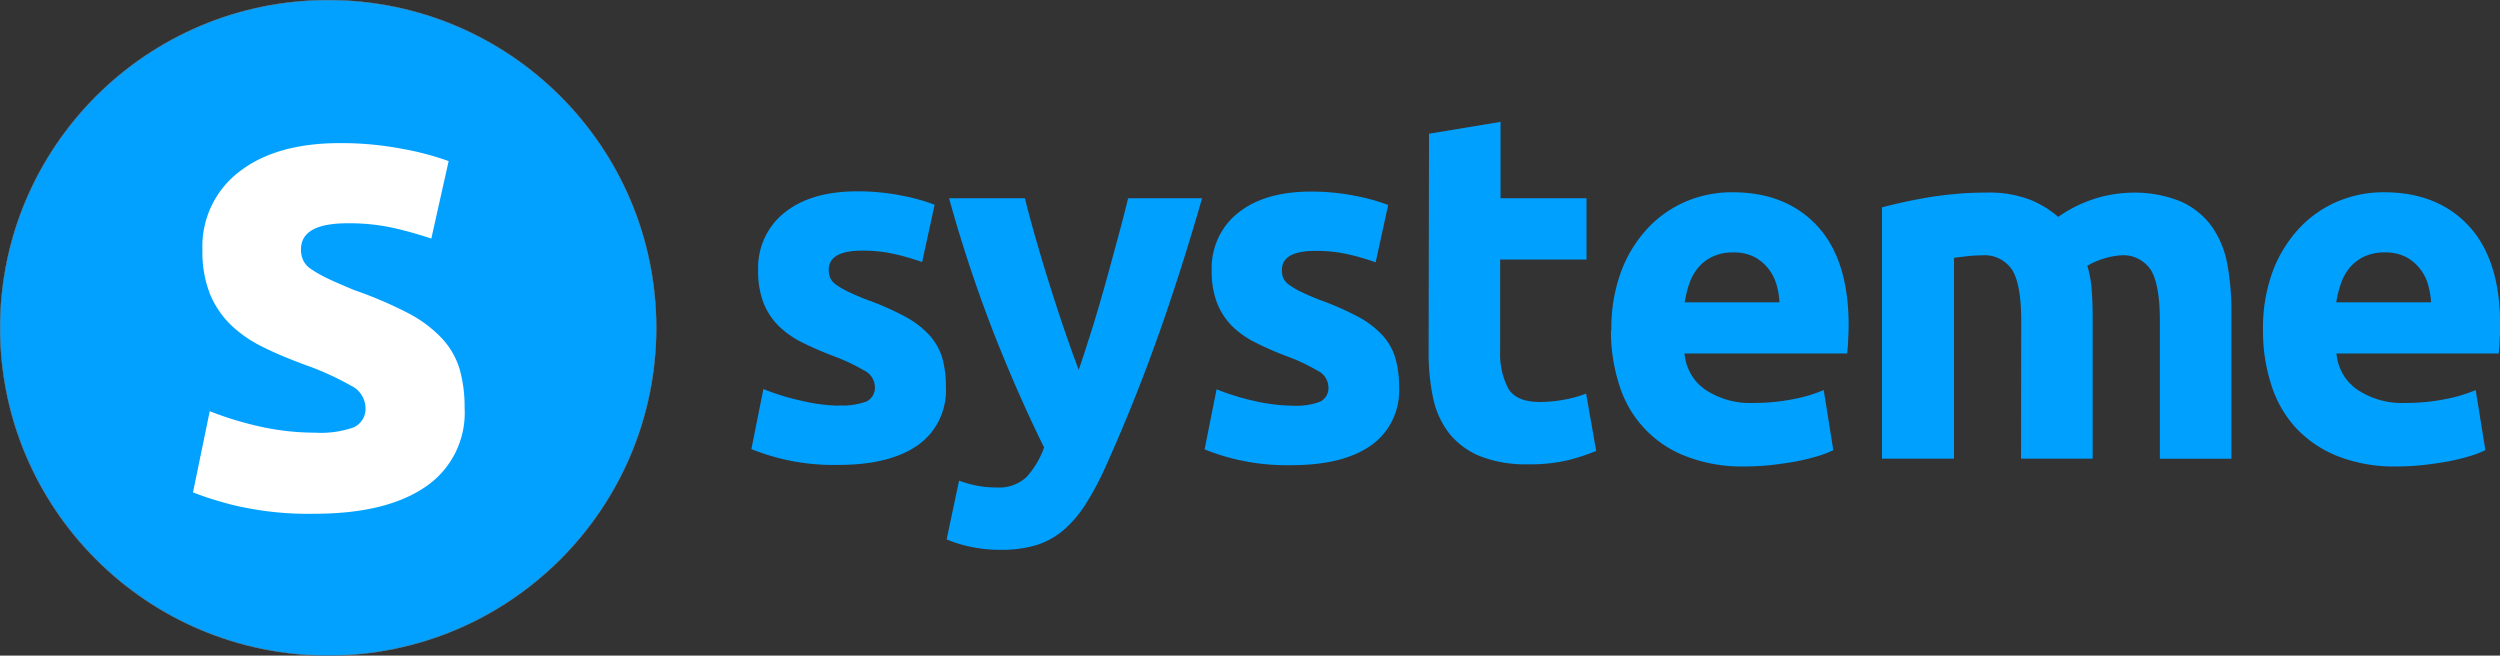 <svg xmlns="http://www.w3.org/2000/svg" xmlns:xlink="http://www.w3.org/1999/xlink" width="6551" height="1718" viewBox="0 0 6551 1718">
  <rect x="0" y="0" width="6551" height="1718" fill="#333333" stroke="none"/>
  <defs>
    <clipPath id="clip-path">
      <rect id="Rectangle_699" data-name="Rectangle 699" width="4582" height="1232" fill="#fff" stroke="#707070" stroke-width="1"/>
    </clipPath>
  </defs>
  <g id="Groupe_8" data-name="Groupe 8" transform="translate(5499 2171)">
    <g id="Groupe_3" data-name="Groupe 3" transform="translate(-3530 -1962)">
      <g id="Groupe_de_masques_2" data-name="Groupe de masques 2" clip-path="url(#clip-path)">
        <g id="Systemeio_logo_cmyk_color_mode_no_wheel" data-name="Systemeio_logo (cmyk color mode)no wheel" transform="translate(-0.09 0.089)">
          <path id="Tracé_3525" data-name="Tracé 3525" d="M10935.9,9319.06a207.76,207.76,0,0,0-8.3-47.913,121.447,121.447,0,0,0-21.847-41.391,115.59,115.59,0,0,0-36.484-29.918,117.415,117.415,0,0,0-54.616-11.475,121.839,121.839,0,0,0-54.183,11.023,109.533,109.533,0,0,0-37.8,29.019,132.207,132.207,0,0,0-23.155,42.065,272.134,272.134,0,0,0-12.016,48.59Zm-440.431,74.009a431.111,431.111,0,0,1,26.873-158.813,341.478,341.478,0,0,1,71.22-112.475,294.8,294.8,0,0,1,101.368-68.611,308.724,308.724,0,0,1,117.536-22.492q140.914,0,222.838,88.854t81.707,260.94q0,16.874-1.311,37.117c0,13.271-1.529,25.194-2.4,35.542H10688c3.31,38.291,23.215,73,54.181,94.479a211.355,211.355,0,0,0,128.24,35.093,523.464,523.464,0,0,0,101.37-9.674,380.641,380.641,0,0,0,81.051-24.068l25.342,157.464a263.266,263.266,0,0,1-40.416,15.521,558.7,558.7,0,0,1-55.928,13.724c-20.537,3.822-42.6,6.972-65.541,9.672a670.177,670.177,0,0,1-70.348,3.825,405.637,405.637,0,0,1-155.549-27.221,302.713,302.713,0,0,1-109.234-74.458,297.2,297.2,0,0,1-64.008-112.476,452.375,452.375,0,0,1-21.632-141.943ZM9861.94,9367.2q0-93.353-23.156-132.271c-17.841-26.929-48.429-41.816-79.96-38.918a343.17,343.17,0,0,0-36.484,2.025c-12.454,1.35-24.687,2.7-36.485,4.5V9728.7H9497.1V9070.27c15.947-4.274,34.517-8.773,55.927-13.5s43.694-9,67.943-13.047,48.5-6.748,73.624-9,50.029-3.149,74.278-3.149a302.5,302.5,0,0,1,116.443,18.672,264.979,264.979,0,0,1,73.623,44.988A344.272,344.272,0,0,1,10147.7,9031.8a323.265,323.265,0,0,1,131.079,22.493,199.642,199.642,0,0,1,81.271,64.334,246.229,246.229,0,0,1,41.509,98.3,664.682,664.682,0,0,1,11.144,127.094v384.889h-187.446V9367.2q0-93.353-23.157-132.271c-17.84-26.929-48.429-41.816-79.96-38.918a205.934,205.934,0,0,0-86.949,27.22,291.467,291.467,0,0,1,11.359,62.984c1.748,22.5,2.623,44.99,2.623,70.411v372.064H9861.5Zm-633.557-48.141a196.056,196.056,0,0,0-8.084-47.913,121.5,121.5,0,0,0-21.848-41.393,115.517,115.517,0,0,0-36.481-29.917,117.822,117.822,0,0,0-54.838-11.473,121.455,121.455,0,0,0-53.96,11.023,109.588,109.588,0,0,0-37.8,29.018A132.651,132.651,0,0,0,8992,9270.47a291.531,291.531,0,0,0-11.8,48.591Zm-440.432,74.009a430.873,430.873,0,0,1,27.089-158.812,341.524,341.524,0,0,1,71.222-112.477,295.9,295.9,0,0,1,101.152-68.609,310.645,310.645,0,0,1,117.753-22.494q140.912,0,222.838,88.854t81.706,260.94q0,16.874-1.31,37.117c0,13.271-1.748,25.194-2.4,35.542H8979.55c3.317,38.23,23.125,72.91,53.96,94.479a212.416,212.416,0,0,0,128.461,35.093,525.232,525.232,0,0,0,101.368-9.674,380.528,380.528,0,0,0,81.051-24.068l25.124,157.464a251.236,251.236,0,0,1-40.2,15.522,559.355,559.355,0,0,1-55.928,13.721c-20.537,3.823-42.6,6.973-65.541,9.673a670.44,670.44,0,0,1-70.348,3.824,405.645,405.645,0,0,1-155.547-27.22,290.945,290.945,0,0,1-173.463-186.932,459.106,459.106,0,0,1-21.629-141.943Zm-477.789-515.808,187.445-31.043v200.2h225.24v160.615H8496.52v239.8a196.841,196.841,0,0,0,20.756,97.177c13.761,24.071,41.726,36.217,83.672,36.217a354.177,354.177,0,0,0,62.264-5.85,305.994,305.994,0,0,0,58.547-16.2l26.436,150.268a538.645,538.645,0,0,1-75.59,24.744,434.846,434.846,0,0,1-101.806,10.349,328.32,328.32,0,0,1-127.149-21.371,202.6,202.6,0,0,1-80.614-59.609,227.994,227.994,0,0,1-42.164-92.681,569.87,569.87,0,0,1-11.8-120.572Zm-358.5,712.64a180.378,180.378,0,0,0,72.969-10.35,40.049,40.049,0,0,0,21.847-40.039,49.241,49.241,0,0,0-27.745-40.941,506.554,506.554,0,0,0-84.33-39.366,836.155,836.155,0,0,1-79.741-35.092,234.956,234.956,0,0,1-61.171-43.416,177.277,177.277,0,0,1-38.888-60.285,229.561,229.561,0,0,1-13.98-84.13c-2.152-59.111,23.662-115.626,69.253-151.617q69.254-55.562,190.068-55.787A586.971,586.971,0,0,1,8115.73,9039.9a520.207,520.207,0,0,1,87.388,24.068l-32.771,150.267a644.124,644.124,0,0,0-71-20.7,374.3,374.3,0,0,0-87.389-9.224c-58.549,0-87.387,16.872-87.387,50.614a55.4,55.4,0,0,0,3.714,20.7,44.579,44.579,0,0,0,15.293,17.546,199.408,199.408,0,0,0,30.8,18.221c12.889,6.3,29.493,13.5,49.591,21.37a765.1,765.1,0,0,1,102.032,45,237.823,237.823,0,0,1,63.575,49.263,151.892,151.892,0,0,1,32.553,58.936,267.1,267.1,0,0,1,9.611,75.135c3.173,60.746-24.756,118.774-73.625,152.965q-73.622,51.737-208.417,51.738a584.446,584.446,0,0,1-146.6-15.526,573.759,573.759,0,0,1-81.052-25.869l31.46-157.465a598.555,598.555,0,0,0,98.093,30.371,459.5,459.5,0,0,0,98.966,12.6ZM7715.5,9046.422q-56.583,196.831-118.191,369.143t-134.794,334.5a747.653,747.653,0,0,1-52.871,98.978,300.46,300.46,0,0,1-57.894,67.484,206.081,206.081,0,0,1-71,38.918,316.5,316.5,0,0,1-92.412,12.146,366.373,366.373,0,0,1-81.27-8.324,347.832,347.832,0,0,1-60.952-18.9l32.551-154.09a295.143,295.143,0,0,0,51.775,14.173,270.807,270.807,0,0,0,47.628,3.823,103.67,103.67,0,0,0,77.556-27.668,229.588,229.588,0,0,0,45.877-77.158q-64.23-129.57-128.459-290.858a3707.659,3707.659,0,0,1-120.594-362.168h198.8q12.455,50.615,29.494,109.551c11.361,39.141,23.158,78.958,35.83,119s25.342,79.407,38.449,117.424,25.343,72.434,37.141,103.7c10.923-31.269,21.846-65.686,33.861-103.7s23.376-77.157,34.737-117.424,21.847-79.856,32.552-119,20.1-75.808,28.4-109.551Zm-952.3,542.8a181.181,181.181,0,0,0,72.968-10.348,40.278,40.278,0,0,0,21.846-40.042,49.245,49.245,0,0,0-27.746-40.941,506.71,506.71,0,0,0-84.329-39.364q-43.692-16.871-79.958-35.093a237.444,237.444,0,0,1-60.953-43.416,177.689,177.689,0,0,1-39.106-60.285,230.969,230.969,0,0,1-13.764-84.131c-2.152-59.11,23.664-115.626,69.254-151.614q69.254-55.564,190.067-55.788a586.818,586.818,0,0,1,115.789,11.021,519.835,519.835,0,0,1,87.387,24.069l-32.771,150.267a658.281,658.281,0,0,0-71-20.7,375.626,375.626,0,0,0-86.293-9.222q-87.388,0-87.388,50.613a55.393,55.393,0,0,0,3.712,20.7,44.607,44.607,0,0,0,15.075,17.547,223.264,223.264,0,0,0,30.8,18.22c13.109,6.3,29.712,13.5,49.812,21.37a748.133,748.133,0,0,1,101.806,44.99,237.81,237.81,0,0,1,63.575,49.265,155.289,155.289,0,0,1,32.77,58.938,267.538,267.538,0,0,1,9.4,75.132c3.261,60.765-24.689,118.836-73.625,152.966q-73.4,51.737-208.2,51.738a575.272,575.272,0,0,1-227.862-41.392l31.459-157.465a600.061,600.061,0,0,0,98.311,30.367,457.923,457.923,0,0,0,98.966,13.272Z" transform="translate(-6534.458 -8735.961)" fill="#00a0ff"/>
        </g>
      </g>
    </g>
    <g id="Groupe_2" data-name="Groupe 2" transform="translate(-5499 -2171)">
      <g id="Ellipse_2" data-name="Ellipse 2" fill="#02a1ff" stroke="#707070" stroke-width="1">
        <ellipse cx="860" cy="859" rx="860" ry="859" stroke="none"/>
        <ellipse cx="860" cy="859" rx="859.5" ry="858.5" fill="none"/>
      </g>
      <g id="Calque_2" data-name="Calque 2" transform="translate(505.698 375.031)">
        <g id="Layer_1" data-name="Layer 1">
          <path id="Tracé_6" data-name="Tracé 6" d="M410.411,783.084A259.343,259.343,0,0,0,512.259,769.1a53.762,53.762,0,0,0,30.494-54.411,66.27,66.27,0,0,0-38.423-55.018,739.688,739.688,0,0,0-117.7-53.5c-41.167-15.2-78.368-30.4-111.606-47.115a328.127,328.127,0,0,1-85.992-59.275,243.109,243.109,0,0,1-54.278-81.466,303.071,303.071,0,0,1-19.209-113.987A246.221,246.221,0,0,1,211.9,99.449q96.966-75.384,265.294-75.081a845.4,845.4,0,0,1,161.614,14.9A748.511,748.511,0,0,1,760.783,71.484L715.35,274.537a1029.282,1029.282,0,0,0-99.409-27.965,538.966,538.966,0,0,0-120.15-12.16q-121.971,0-121.972,68.394a68.178,68.178,0,0,0,5.489,27.965,57.5,57.5,0,0,0,21.039,23.71,311.619,311.619,0,0,0,43,24.319c17.993,8.815,41.169,18.542,69.221,30.4A1064.966,1064.966,0,0,1,654.974,470a330.739,330.739,0,0,1,88.735,66.569,205.946,205.946,0,0,1,45.74,79.631,361.636,361.636,0,0,1,13.112,101.526,233.816,233.816,0,0,1-103.07,207.613q-102.763,70.216-290.6,70.217A842.373,842.373,0,0,1,203.97,974.584,865.807,865.807,0,0,1,90.84,939.625l43.911-212.78a865.329,865.329,0,0,0,136.916,41.339,663.435,663.435,0,0,0,138.744,14.9Z" transform="translate(-90.84 -24.36)" fill="#fff"/>
        </g>
      </g>
    </g>
  </g>
</svg>
